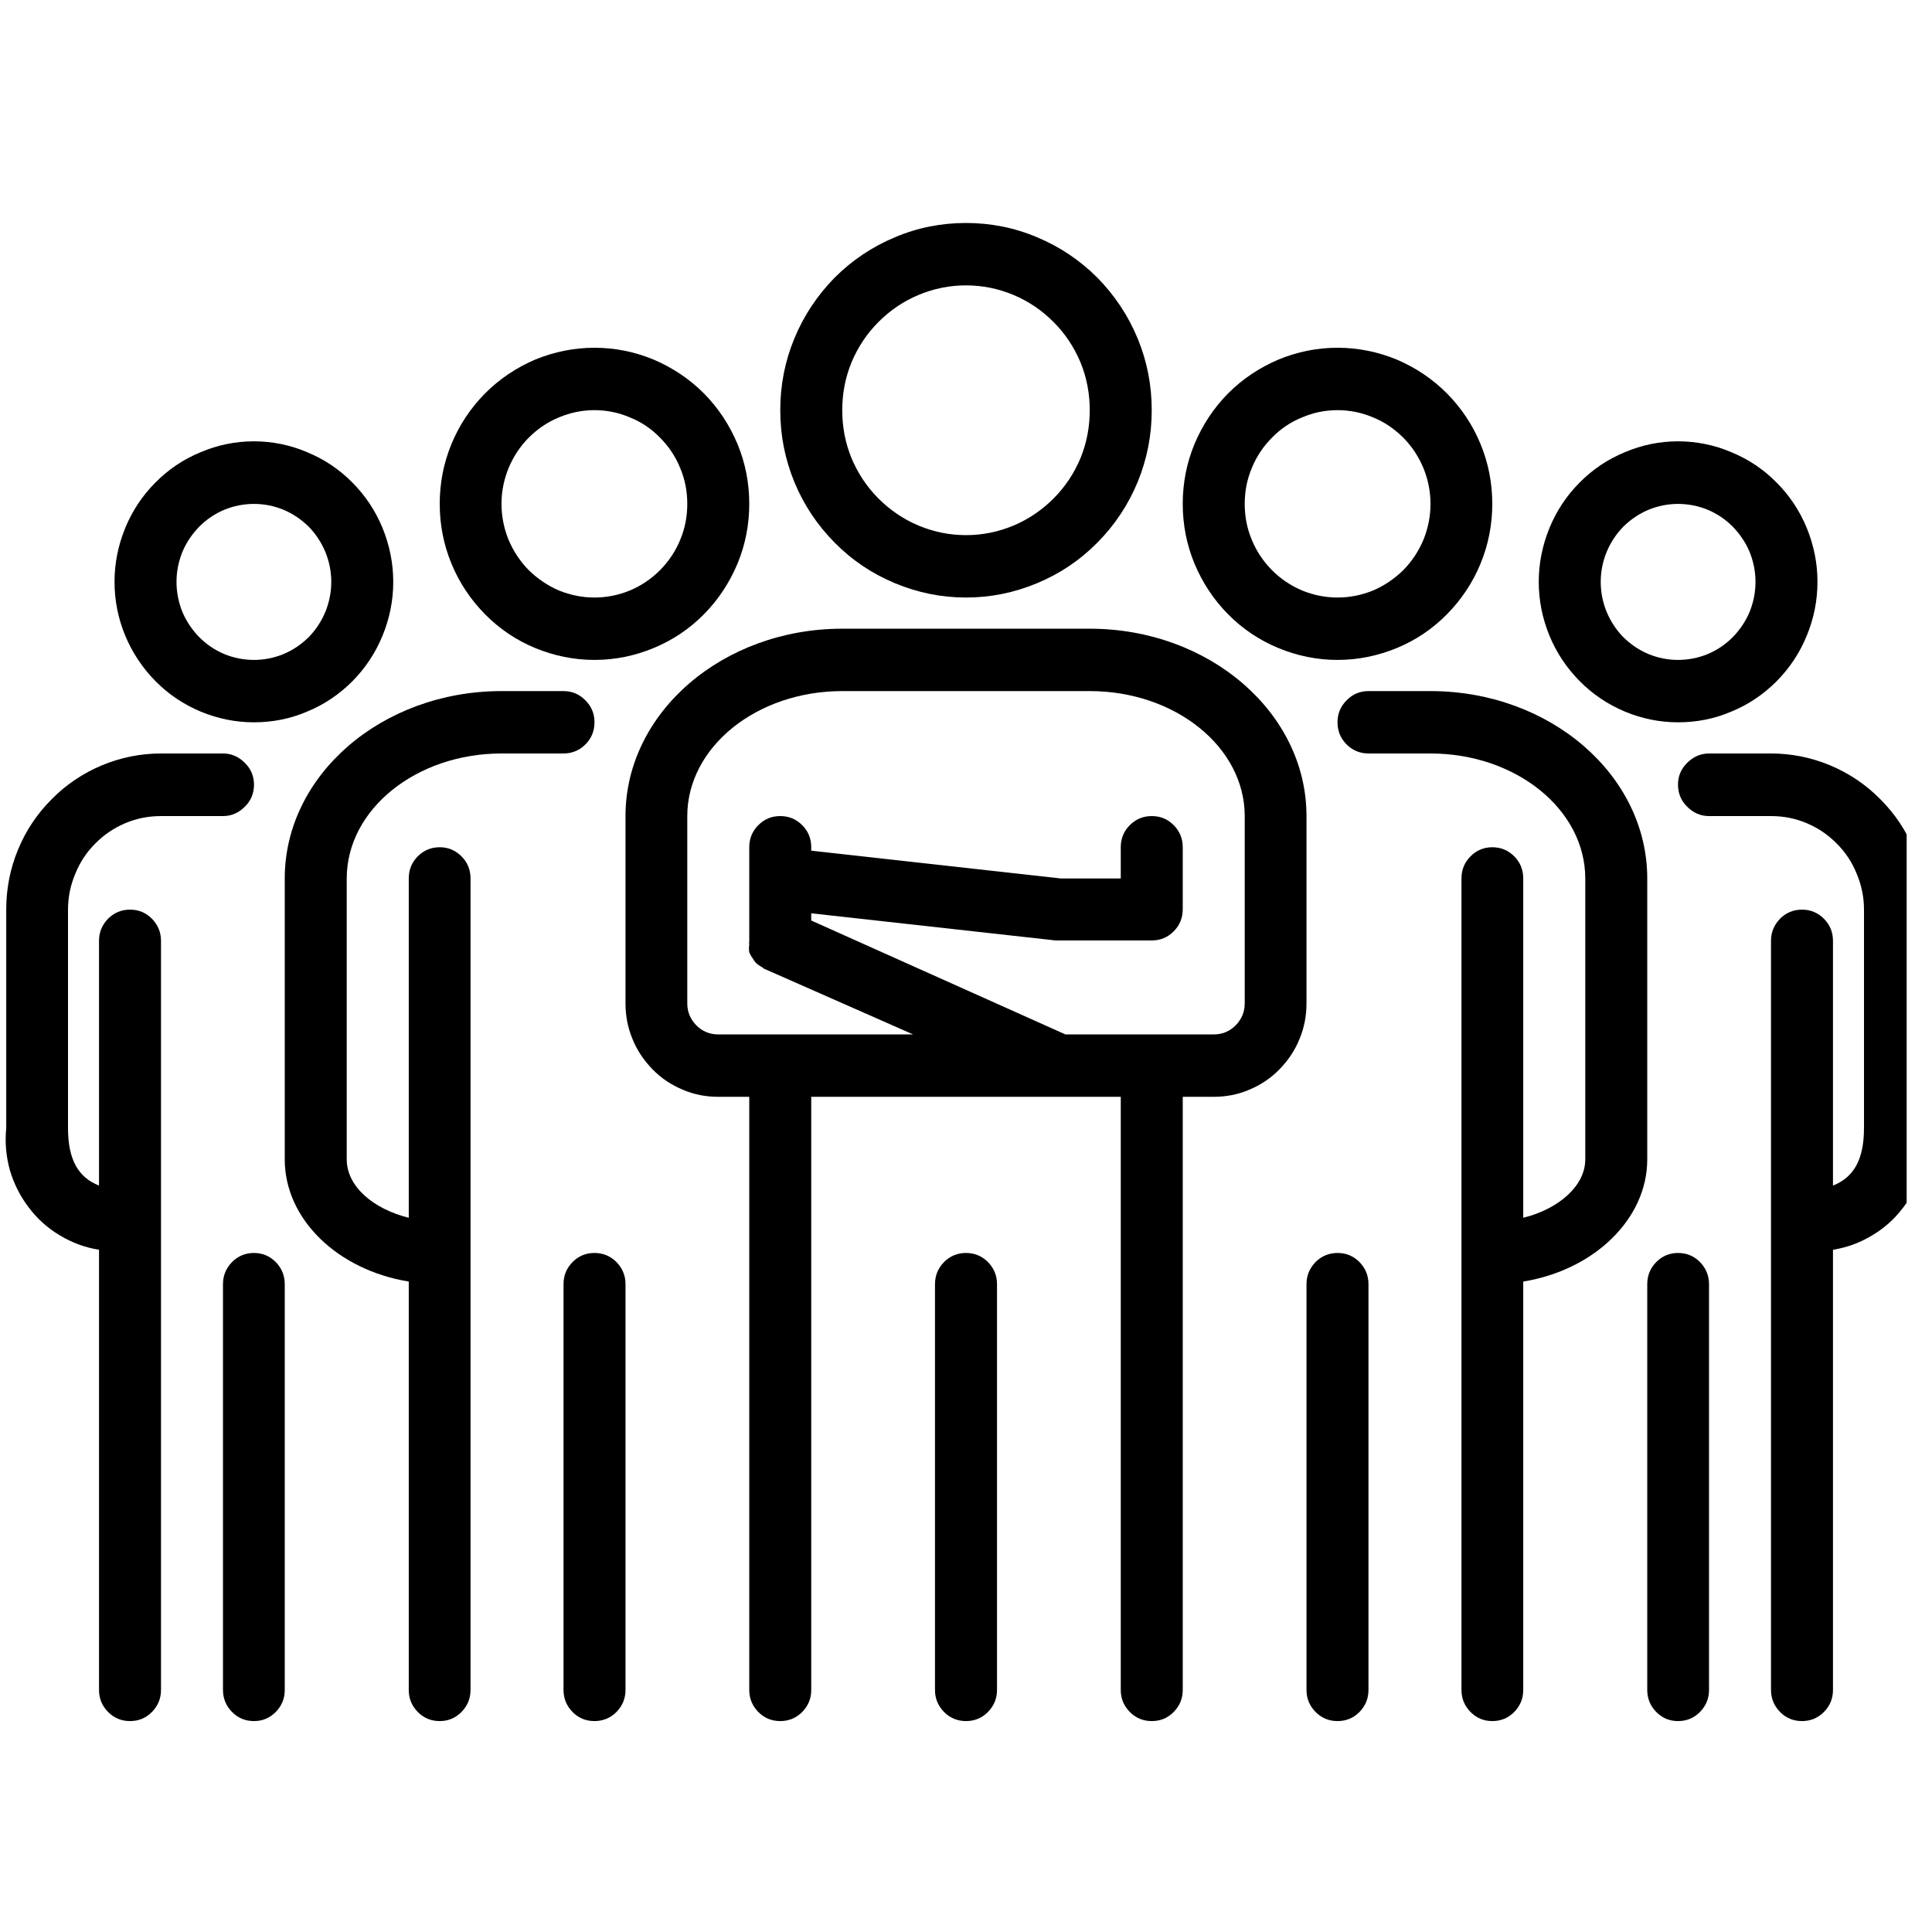<?xml version="1.0" encoding="UTF-8"?> <svg xmlns="http://www.w3.org/2000/svg" xmlns:xlink="http://www.w3.org/1999/xlink" width="50" zoomAndPan="magnify" viewBox="0 0 37.5 37.5" height="50" preserveAspectRatio="xMidYMid meet"> <defs> <clipPath id="id1"> <path d="M 5 13 L 12 13 L 12 33.492 L 5 33.492 Z M 5 13 " clip-rule="nonzero"></path> </clipPath> <clipPath id="id2"> <path d="M 10 24 L 13 24 L 13 33.492 L 10 33.492 Z M 10 24 " clip-rule="nonzero"></path> </clipPath> <clipPath id="id3"> <path d="M 15 4.242 L 23 4.242 L 23 12 L 15 12 Z M 15 4.242 " clip-rule="nonzero"></path> </clipPath> <clipPath id="id4"> <path d="M 12 12 L 26 12 L 26 33.492 L 12 33.492 Z M 12 12 " clip-rule="nonzero"></path> </clipPath> <clipPath id="id5"> <path d="M 18 24 L 20 24 L 20 33.492 L 18 33.492 Z M 18 24 " clip-rule="nonzero"></path> </clipPath> <clipPath id="id6"> <path d="M 0 14 L 5 14 L 5 33.492 L 0 33.492 Z M 0 14 " clip-rule="nonzero"></path> </clipPath> <clipPath id="id7"> <path d="M 4 24 L 6 24 L 6 33.492 L 4 33.492 Z M 4 24 " clip-rule="nonzero"></path> </clipPath> <clipPath id="id8"> <path d="M 25 13 L 32 13 L 32 33.492 L 25 33.492 Z M 25 13 " clip-rule="nonzero"></path> </clipPath> <clipPath id="id9"> <path d="M 25 24 L 27 24 L 27 33.492 L 25 33.492 Z M 25 24 " clip-rule="nonzero"></path> </clipPath> <clipPath id="id10"> <path d="M 31 24 L 34 24 L 34 33.492 L 31 33.492 Z M 31 24 " clip-rule="nonzero"></path> </clipPath> <clipPath id="id11"> <path d="M 32 14 L 37.008 14 L 37.008 33.492 L 32 33.492 Z M 32 14 " clip-rule="nonzero"></path> </clipPath> </defs> <path fill="#000000" d="M 11.539 12.809 C 11.938 12.809 12.32 12.73 12.688 12.578 C 13.055 12.426 13.383 12.207 13.664 11.922 C 13.945 11.637 14.16 11.309 14.316 10.938 C 14.469 10.566 14.543 10.18 14.543 9.781 C 14.543 9.379 14.469 8.992 14.316 8.621 C 14.16 8.25 13.945 7.922 13.664 7.637 C 13.383 7.355 13.055 7.137 12.688 6.98 C 12.32 6.828 11.938 6.75 11.539 6.75 C 11.141 6.75 10.758 6.828 10.387 6.98 C 10.02 7.137 9.695 7.355 9.414 7.637 C 9.133 7.922 8.914 8.25 8.762 8.621 C 8.609 8.992 8.535 9.379 8.535 9.781 C 8.535 10.18 8.609 10.566 8.762 10.938 C 8.914 11.309 9.133 11.637 9.414 11.922 C 9.695 12.207 10.02 12.426 10.387 12.578 C 10.758 12.73 11.141 12.809 11.539 12.809 Z M 11.539 7.961 C 11.777 7.961 12.008 8.008 12.227 8.102 C 12.449 8.191 12.645 8.324 12.812 8.496 C 12.98 8.664 13.113 8.863 13.203 9.086 C 13.297 9.309 13.34 9.539 13.34 9.781 C 13.34 10.02 13.297 10.254 13.203 10.477 C 13.113 10.699 12.98 10.895 12.812 11.066 C 12.645 11.234 12.449 11.367 12.227 11.461 C 12.008 11.551 11.777 11.598 11.539 11.598 C 11.301 11.598 11.07 11.551 10.848 11.461 C 10.629 11.367 10.434 11.234 10.262 11.066 C 10.094 10.895 9.965 10.699 9.871 10.477 C 9.781 10.254 9.734 10.02 9.734 9.781 C 9.734 9.539 9.781 9.309 9.871 9.086 C 9.965 8.863 10.094 8.664 10.262 8.496 C 10.434 8.324 10.629 8.191 10.848 8.102 C 11.07 8.008 11.301 7.961 11.539 7.961 Z M 11.539 7.961 " fill-opacity="1" fill-rule="nonzero"></path> <g clip-path="url(#id1)"> <path fill="#000000" d="M 10.938 13.414 L 9.734 13.414 C 7.414 13.414 5.527 15.043 5.527 17.051 L 5.527 22.504 C 5.527 23.672 6.562 24.652 7.934 24.875 L 7.934 32.801 C 7.934 32.969 7.992 33.109 8.109 33.23 C 8.227 33.348 8.367 33.406 8.535 33.406 C 8.699 33.406 8.84 33.348 8.957 33.23 C 9.074 33.109 9.133 32.969 9.133 32.801 L 9.133 17.051 C 9.133 16.883 9.074 16.738 8.957 16.621 C 8.84 16.504 8.699 16.445 8.535 16.445 C 8.367 16.445 8.227 16.504 8.109 16.621 C 7.992 16.738 7.934 16.883 7.934 17.051 L 7.934 23.637 C 7.242 23.465 6.73 23.027 6.73 22.504 L 6.73 17.051 C 6.73 15.711 8.078 14.625 9.734 14.625 L 10.938 14.625 C 11.102 14.625 11.246 14.566 11.363 14.449 C 11.48 14.332 11.539 14.188 11.539 14.02 C 11.539 13.852 11.48 13.711 11.363 13.594 C 11.246 13.473 11.102 13.414 10.938 13.414 Z M 10.938 13.414 " fill-opacity="1" fill-rule="nonzero"></path> </g> <g clip-path="url(#id2)"> <path fill="#000000" d="M 10.938 24.926 L 10.938 32.801 C 10.938 32.969 10.996 33.109 11.113 33.23 C 11.23 33.348 11.371 33.406 11.539 33.406 C 11.703 33.406 11.848 33.348 11.965 33.23 C 12.082 33.109 12.141 32.969 12.141 32.801 L 12.141 24.926 C 12.141 24.758 12.082 24.617 11.965 24.496 C 11.848 24.379 11.703 24.32 11.539 24.32 C 11.371 24.32 11.23 24.379 11.113 24.496 C 10.996 24.617 10.938 24.758 10.938 24.926 Z M 10.938 24.926 " fill-opacity="1" fill-rule="nonzero"></path> </g> <g clip-path="url(#id3)"> <path fill="#000000" d="M 18.75 11.598 C 19.227 11.598 19.688 11.504 20.129 11.32 C 20.57 11.137 20.961 10.875 21.301 10.531 C 21.637 10.191 21.898 9.801 22.082 9.355 C 22.266 8.906 22.355 8.445 22.355 7.961 C 22.355 7.48 22.266 7.016 22.082 6.57 C 21.898 6.125 21.637 5.734 21.301 5.391 C 20.961 5.051 20.57 4.789 20.129 4.605 C 19.688 4.418 19.227 4.328 18.75 4.328 C 18.273 4.328 17.812 4.418 17.371 4.605 C 16.93 4.789 16.539 5.051 16.199 5.391 C 15.863 5.734 15.602 6.125 15.418 6.57 C 15.234 7.016 15.145 7.48 15.145 7.961 C 15.145 8.445 15.234 8.906 15.418 9.355 C 15.602 9.801 15.863 10.191 16.199 10.531 C 16.539 10.875 16.93 11.137 17.371 11.32 C 17.812 11.504 18.273 11.598 18.75 11.598 Z M 18.75 5.539 C 19.07 5.539 19.375 5.602 19.668 5.723 C 19.965 5.848 20.223 6.023 20.449 6.25 C 20.676 6.477 20.848 6.738 20.973 7.035 C 21.094 7.332 21.152 7.641 21.152 7.961 C 21.152 8.285 21.094 8.594 20.973 8.891 C 20.848 9.188 20.676 9.449 20.449 9.676 C 20.223 9.902 19.965 10.078 19.668 10.203 C 19.375 10.324 19.07 10.387 18.75 10.387 C 18.43 10.387 18.125 10.324 17.832 10.203 C 17.535 10.078 17.277 9.902 17.051 9.676 C 16.824 9.449 16.652 9.188 16.527 8.891 C 16.406 8.594 16.348 8.285 16.348 7.961 C 16.348 7.641 16.406 7.332 16.527 7.035 C 16.652 6.738 16.824 6.477 17.051 6.25 C 17.277 6.023 17.535 5.848 17.832 5.723 C 18.125 5.602 18.43 5.539 18.75 5.539 Z M 18.75 5.539 " fill-opacity="1" fill-rule="nonzero"></path> </g> <g clip-path="url(#id4)"> <path fill="#000000" d="M 21.152 12.203 L 16.348 12.203 C 14.027 12.203 12.141 13.832 12.141 15.84 L 12.141 19.473 C 12.141 19.715 12.184 19.945 12.277 20.168 C 12.367 20.391 12.5 20.586 12.668 20.758 C 12.836 20.93 13.031 21.059 13.254 21.152 C 13.473 21.246 13.703 21.289 13.941 21.289 L 14.543 21.289 L 14.543 32.801 C 14.543 32.969 14.602 33.109 14.719 33.23 C 14.836 33.348 14.977 33.406 15.145 33.406 C 15.309 33.406 15.453 33.348 15.57 33.23 C 15.688 33.109 15.746 32.969 15.746 32.801 L 15.746 21.289 L 21.754 21.289 L 21.754 32.801 C 21.754 32.969 21.812 33.109 21.93 33.23 C 22.047 33.348 22.191 33.406 22.355 33.406 C 22.523 33.406 22.664 33.348 22.781 33.23 C 22.898 33.109 22.957 32.969 22.957 32.801 L 22.957 21.289 L 23.559 21.289 C 23.797 21.289 24.027 21.246 24.246 21.152 C 24.469 21.059 24.664 20.93 24.832 20.758 C 25 20.586 25.133 20.391 25.223 20.168 C 25.316 19.945 25.359 19.715 25.359 19.473 L 25.359 15.84 C 25.359 13.832 23.473 12.203 21.152 12.203 Z M 23.559 20.078 L 20.68 20.078 L 15.746 17.867 L 15.746 17.727 L 20.488 18.254 L 22.355 18.254 C 22.523 18.254 22.664 18.195 22.781 18.078 C 22.898 17.961 22.957 17.816 22.957 17.648 L 22.957 16.445 C 22.957 16.277 22.898 16.133 22.781 16.016 C 22.664 15.898 22.523 15.84 22.355 15.84 C 22.191 15.84 22.047 15.898 21.93 16.016 C 21.812 16.133 21.754 16.277 21.754 16.445 L 21.754 17.051 L 20.59 17.051 L 15.746 16.512 L 15.746 16.445 C 15.746 16.277 15.688 16.133 15.57 16.016 C 15.453 15.898 15.309 15.84 15.145 15.84 C 14.977 15.84 14.836 15.898 14.719 16.016 C 14.602 16.133 14.543 16.277 14.543 16.445 L 14.543 18.262 C 14.539 18.289 14.539 18.312 14.543 18.34 C 14.535 18.387 14.535 18.438 14.543 18.484 C 14.559 18.523 14.578 18.559 14.602 18.59 C 14.621 18.621 14.641 18.652 14.664 18.68 C 14.699 18.719 14.742 18.746 14.789 18.77 C 14.789 18.77 14.824 18.805 14.852 18.812 L 17.723 20.078 L 13.941 20.078 C 13.777 20.078 13.633 20.02 13.516 19.902 C 13.398 19.781 13.34 19.641 13.34 19.473 L 13.34 15.84 C 13.34 14.5 14.688 13.414 16.348 13.414 L 21.152 13.414 C 22.812 13.414 24.16 14.5 24.16 15.84 L 24.16 19.473 C 24.16 19.641 24.102 19.781 23.984 19.902 C 23.867 20.02 23.723 20.078 23.559 20.078 Z M 23.559 20.078 " fill-opacity="1" fill-rule="nonzero"></path> </g> <g clip-path="url(#id5)"> <path fill="#000000" d="M 18.148 24.926 L 18.148 32.801 C 18.148 32.969 18.207 33.109 18.324 33.23 C 18.441 33.348 18.586 33.406 18.75 33.406 C 18.914 33.406 19.059 33.348 19.176 33.23 C 19.293 33.109 19.352 32.969 19.352 32.801 L 19.352 24.926 C 19.352 24.758 19.293 24.617 19.176 24.496 C 19.059 24.379 18.914 24.32 18.75 24.32 C 18.586 24.32 18.441 24.379 18.324 24.496 C 18.207 24.617 18.148 24.758 18.148 24.926 Z M 18.148 24.926 " fill-opacity="1" fill-rule="nonzero"></path> </g> <path fill="#000000" d="M 4.93 14.02 C 5.285 14.02 5.633 13.953 5.961 13.812 C 6.293 13.676 6.586 13.477 6.84 13.223 C 7.094 12.965 7.289 12.672 7.426 12.336 C 7.562 12.004 7.633 11.656 7.633 11.293 C 7.633 10.934 7.562 10.586 7.426 10.25 C 7.289 9.918 7.094 9.621 6.84 9.367 C 6.586 9.109 6.293 8.914 5.961 8.777 C 5.633 8.637 5.285 8.566 4.93 8.566 C 4.57 8.566 4.223 8.637 3.895 8.777 C 3.562 8.914 3.27 9.109 3.016 9.367 C 2.762 9.621 2.566 9.918 2.43 10.25 C 2.293 10.586 2.223 10.934 2.223 11.293 C 2.223 11.656 2.293 12.004 2.43 12.336 C 2.57 12.672 2.766 12.965 3.016 13.219 C 3.27 13.477 3.562 13.672 3.895 13.812 C 4.227 13.949 4.57 14.02 4.93 14.02 Z M 4.93 9.781 C 5.129 9.781 5.32 9.82 5.504 9.895 C 5.688 9.973 5.848 10.082 5.992 10.223 C 6.133 10.367 6.238 10.531 6.316 10.715 C 6.391 10.902 6.43 11.094 6.43 11.293 C 6.43 11.496 6.391 11.688 6.316 11.875 C 6.238 12.059 6.133 12.223 5.992 12.367 C 5.848 12.508 5.688 12.617 5.504 12.695 C 5.32 12.77 5.129 12.809 4.93 12.809 C 4.73 12.809 4.535 12.77 4.352 12.695 C 4.168 12.617 4.008 12.508 3.867 12.367 C 3.727 12.223 3.617 12.059 3.539 11.875 C 3.465 11.688 3.426 11.496 3.426 11.293 C 3.426 11.094 3.465 10.902 3.539 10.715 C 3.617 10.531 3.727 10.367 3.867 10.223 C 4.008 10.082 4.168 9.973 4.352 9.895 C 4.535 9.82 4.73 9.781 4.93 9.781 Z M 4.93 9.781 " fill-opacity="1" fill-rule="nonzero"></path> <g clip-path="url(#id6)"> <path fill="#000000" d="M 1.922 24.258 L 1.922 32.801 C 1.922 32.969 1.98 33.109 2.098 33.23 C 2.215 33.348 2.359 33.406 2.523 33.406 C 2.691 33.406 2.832 33.348 2.949 33.23 C 3.066 33.109 3.125 32.969 3.125 32.801 L 3.125 18.262 C 3.125 18.094 3.066 17.953 2.949 17.832 C 2.832 17.715 2.691 17.656 2.523 17.656 C 2.359 17.656 2.215 17.715 2.098 17.832 C 1.98 17.953 1.922 18.094 1.922 18.262 L 1.922 23.012 C 1.516 22.852 1.32 22.504 1.32 21.895 L 1.32 17.656 C 1.32 17.414 1.367 17.184 1.461 16.961 C 1.551 16.738 1.68 16.539 1.852 16.371 C 2.02 16.199 2.215 16.07 2.434 15.977 C 2.656 15.883 2.887 15.84 3.125 15.84 L 4.328 15.84 C 4.492 15.84 4.633 15.777 4.75 15.66 C 4.871 15.543 4.93 15.398 4.93 15.23 C 4.93 15.066 4.871 14.922 4.75 14.805 C 4.633 14.688 4.492 14.625 4.328 14.625 L 3.125 14.625 C 2.727 14.625 2.344 14.703 1.977 14.855 C 1.605 15.012 1.281 15.23 1 15.516 C 0.719 15.797 0.5 16.125 0.348 16.496 C 0.195 16.867 0.121 17.254 0.121 17.656 L 0.121 21.895 C 0.094 22.172 0.117 22.441 0.191 22.711 C 0.27 22.977 0.391 23.219 0.559 23.438 C 0.723 23.656 0.926 23.84 1.164 23.98 C 1.398 24.121 1.652 24.215 1.922 24.258 Z M 1.922 24.258 " fill-opacity="1" fill-rule="nonzero"></path> </g> <g clip-path="url(#id7)"> <path fill="#000000" d="M 5.527 32.801 L 5.527 24.926 C 5.527 24.758 5.469 24.617 5.352 24.496 C 5.234 24.379 5.094 24.32 4.93 24.32 C 4.762 24.32 4.621 24.379 4.504 24.496 C 4.387 24.617 4.328 24.758 4.328 24.926 L 4.328 32.801 C 4.328 32.969 4.387 33.109 4.504 33.23 C 4.621 33.348 4.762 33.406 4.93 33.406 C 5.094 33.406 5.234 33.348 5.352 33.23 C 5.469 33.109 5.527 32.969 5.527 32.801 Z M 5.527 32.801 " fill-opacity="1" fill-rule="nonzero"></path> </g> <path fill="#000000" d="M 25.961 12.809 C 26.359 12.809 26.742 12.73 27.113 12.578 C 27.48 12.426 27.805 12.207 28.086 11.922 C 28.367 11.637 28.586 11.309 28.738 10.938 C 28.891 10.566 28.965 10.18 28.965 9.781 C 28.965 9.379 28.891 8.992 28.738 8.621 C 28.586 8.25 28.367 7.922 28.086 7.637 C 27.805 7.355 27.48 7.137 27.113 6.98 C 26.742 6.828 26.359 6.75 25.961 6.75 C 25.562 6.75 25.18 6.828 24.812 6.98 C 24.445 7.137 24.117 7.355 23.836 7.637 C 23.555 7.922 23.34 8.25 23.184 8.621 C 23.031 8.992 22.957 9.379 22.957 9.781 C 22.957 10.18 23.031 10.566 23.184 10.938 C 23.34 11.309 23.555 11.637 23.836 11.922 C 24.117 12.207 24.445 12.426 24.812 12.578 C 25.18 12.73 25.562 12.809 25.961 12.809 Z M 25.961 7.961 C 26.199 7.961 26.43 8.008 26.652 8.102 C 26.871 8.191 27.066 8.324 27.238 8.496 C 27.406 8.664 27.535 8.863 27.629 9.086 C 27.719 9.309 27.766 9.539 27.766 9.781 C 27.766 10.02 27.719 10.254 27.629 10.477 C 27.535 10.699 27.406 10.895 27.238 11.066 C 27.066 11.234 26.871 11.367 26.652 11.461 C 26.43 11.551 26.199 11.598 25.961 11.598 C 25.723 11.598 25.492 11.551 25.273 11.461 C 25.051 11.367 24.855 11.234 24.688 11.066 C 24.52 10.895 24.387 10.699 24.297 10.477 C 24.203 10.254 24.16 10.02 24.16 9.781 C 24.16 9.539 24.203 9.309 24.297 9.086 C 24.387 8.863 24.52 8.664 24.688 8.496 C 24.855 8.324 25.051 8.191 25.273 8.102 C 25.492 8.008 25.723 7.961 25.961 7.961 Z M 25.961 7.961 " fill-opacity="1" fill-rule="nonzero"></path> <g clip-path="url(#id8)"> <path fill="#000000" d="M 28.965 16.445 C 28.801 16.445 28.66 16.504 28.543 16.621 C 28.426 16.738 28.367 16.883 28.367 17.051 L 28.367 32.801 C 28.367 32.969 28.426 33.109 28.543 33.23 C 28.66 33.348 28.801 33.406 28.965 33.406 C 29.133 33.406 29.273 33.348 29.391 33.23 C 29.508 33.109 29.566 32.969 29.566 32.801 L 29.566 24.875 C 30.938 24.652 31.973 23.664 31.973 22.504 L 31.973 17.051 C 31.973 15.043 30.086 13.414 27.766 13.414 L 26.562 13.414 C 26.398 13.414 26.254 13.473 26.137 13.594 C 26.02 13.711 25.961 13.852 25.961 14.02 C 25.961 14.188 26.02 14.332 26.137 14.449 C 26.254 14.566 26.398 14.625 26.562 14.625 L 27.766 14.625 C 29.422 14.625 30.77 15.711 30.77 17.051 L 30.77 22.504 C 30.77 23.016 30.258 23.465 29.566 23.637 L 29.566 17.051 C 29.566 16.883 29.508 16.738 29.391 16.621 C 29.273 16.504 29.133 16.445 28.965 16.445 Z M 28.965 16.445 " fill-opacity="1" fill-rule="nonzero"></path> </g> <g clip-path="url(#id9)"> <path fill="#000000" d="M 25.359 24.926 L 25.359 32.801 C 25.359 32.969 25.418 33.109 25.535 33.23 C 25.652 33.348 25.797 33.406 25.961 33.406 C 26.129 33.406 26.27 33.348 26.387 33.23 C 26.504 33.109 26.562 32.969 26.562 32.801 L 26.562 24.926 C 26.562 24.758 26.504 24.617 26.387 24.496 C 26.27 24.379 26.129 24.32 25.961 24.32 C 25.797 24.32 25.652 24.379 25.535 24.496 C 25.418 24.617 25.359 24.758 25.359 24.926 Z M 25.359 24.926 " fill-opacity="1" fill-rule="nonzero"></path> </g> <path fill="#000000" d="M 32.57 14.02 C 32.93 14.02 33.277 13.953 33.605 13.812 C 33.938 13.676 34.23 13.477 34.484 13.223 C 34.738 12.965 34.934 12.672 35.07 12.336 C 35.207 12.004 35.277 11.656 35.277 11.293 C 35.277 10.934 35.207 10.586 35.07 10.25 C 34.934 9.918 34.738 9.621 34.484 9.367 C 34.23 9.109 33.938 8.914 33.605 8.777 C 33.277 8.637 32.93 8.566 32.57 8.566 C 32.215 8.566 31.867 8.637 31.539 8.777 C 31.207 8.914 30.914 9.109 30.66 9.367 C 30.406 9.621 30.211 9.918 30.074 10.25 C 29.938 10.586 29.867 10.934 29.867 11.293 C 29.867 11.656 29.938 12.004 30.074 12.336 C 30.211 12.672 30.41 12.965 30.66 13.219 C 30.914 13.477 31.207 13.672 31.539 13.812 C 31.867 13.949 32.215 14.02 32.57 14.02 Z M 32.57 9.781 C 32.77 9.781 32.965 9.82 33.148 9.895 C 33.332 9.973 33.492 10.082 33.633 10.223 C 33.773 10.367 33.883 10.531 33.961 10.715 C 34.035 10.902 34.074 11.094 34.074 11.293 C 34.074 11.496 34.035 11.688 33.961 11.875 C 33.883 12.059 33.773 12.223 33.633 12.367 C 33.492 12.508 33.332 12.617 33.148 12.695 C 32.965 12.77 32.77 12.809 32.57 12.809 C 32.371 12.809 32.18 12.77 31.996 12.695 C 31.812 12.617 31.652 12.508 31.508 12.367 C 31.367 12.223 31.262 12.059 31.184 11.875 C 31.109 11.688 31.07 11.496 31.07 11.293 C 31.07 11.094 31.109 10.902 31.184 10.715 C 31.262 10.531 31.367 10.367 31.508 10.223 C 31.652 10.082 31.812 9.973 31.996 9.895 C 32.18 9.82 32.371 9.781 32.57 9.781 Z M 32.57 9.781 " fill-opacity="1" fill-rule="nonzero"></path> <g clip-path="url(#id10)"> <path fill="#000000" d="M 32.57 24.32 C 32.406 24.32 32.266 24.379 32.148 24.496 C 32.031 24.617 31.973 24.758 31.973 24.926 L 31.973 32.801 C 31.973 32.969 32.031 33.109 32.148 33.23 C 32.266 33.348 32.406 33.406 32.57 33.406 C 32.738 33.406 32.879 33.348 32.996 33.23 C 33.113 33.109 33.172 32.969 33.172 32.801 L 33.172 24.926 C 33.172 24.758 33.113 24.617 32.996 24.496 C 32.879 24.379 32.738 24.32 32.57 24.32 Z M 32.57 24.32 " fill-opacity="1" fill-rule="nonzero"></path> </g> <g clip-path="url(#id11)"> <path fill="#000000" d="M 34.375 14.625 L 33.172 14.625 C 33.008 14.625 32.867 14.688 32.75 14.805 C 32.629 14.922 32.57 15.066 32.57 15.23 C 32.57 15.398 32.629 15.543 32.75 15.66 C 32.867 15.777 33.008 15.84 33.172 15.84 L 34.375 15.84 C 34.613 15.84 34.844 15.883 35.066 15.977 C 35.285 16.07 35.48 16.199 35.648 16.371 C 35.82 16.539 35.949 16.738 36.039 16.961 C 36.133 17.184 36.18 17.414 36.18 17.656 L 36.18 21.895 C 36.18 22.504 35.984 22.852 35.578 23.012 L 35.578 18.262 C 35.578 18.094 35.52 17.953 35.402 17.832 C 35.285 17.715 35.141 17.656 34.977 17.656 C 34.809 17.656 34.668 17.715 34.551 17.832 C 34.434 17.953 34.375 18.094 34.375 18.262 L 34.375 32.801 C 34.375 32.969 34.434 33.109 34.551 33.23 C 34.668 33.348 34.809 33.406 34.977 33.406 C 35.141 33.406 35.285 33.348 35.402 33.23 C 35.52 33.109 35.578 32.969 35.578 32.801 L 35.578 24.258 C 35.848 24.215 36.102 24.121 36.336 23.98 C 36.574 23.84 36.777 23.656 36.941 23.438 C 37.109 23.219 37.23 22.977 37.309 22.711 C 37.383 22.441 37.406 22.172 37.379 21.895 L 37.379 17.656 C 37.379 17.254 37.305 16.867 37.152 16.496 C 37 16.125 36.781 15.797 36.5 15.516 C 36.219 15.23 35.895 15.012 35.523 14.855 C 35.156 14.703 34.773 14.625 34.375 14.625 Z M 34.375 14.625 " fill-opacity="1" fill-rule="nonzero"></path> </g> </svg> 